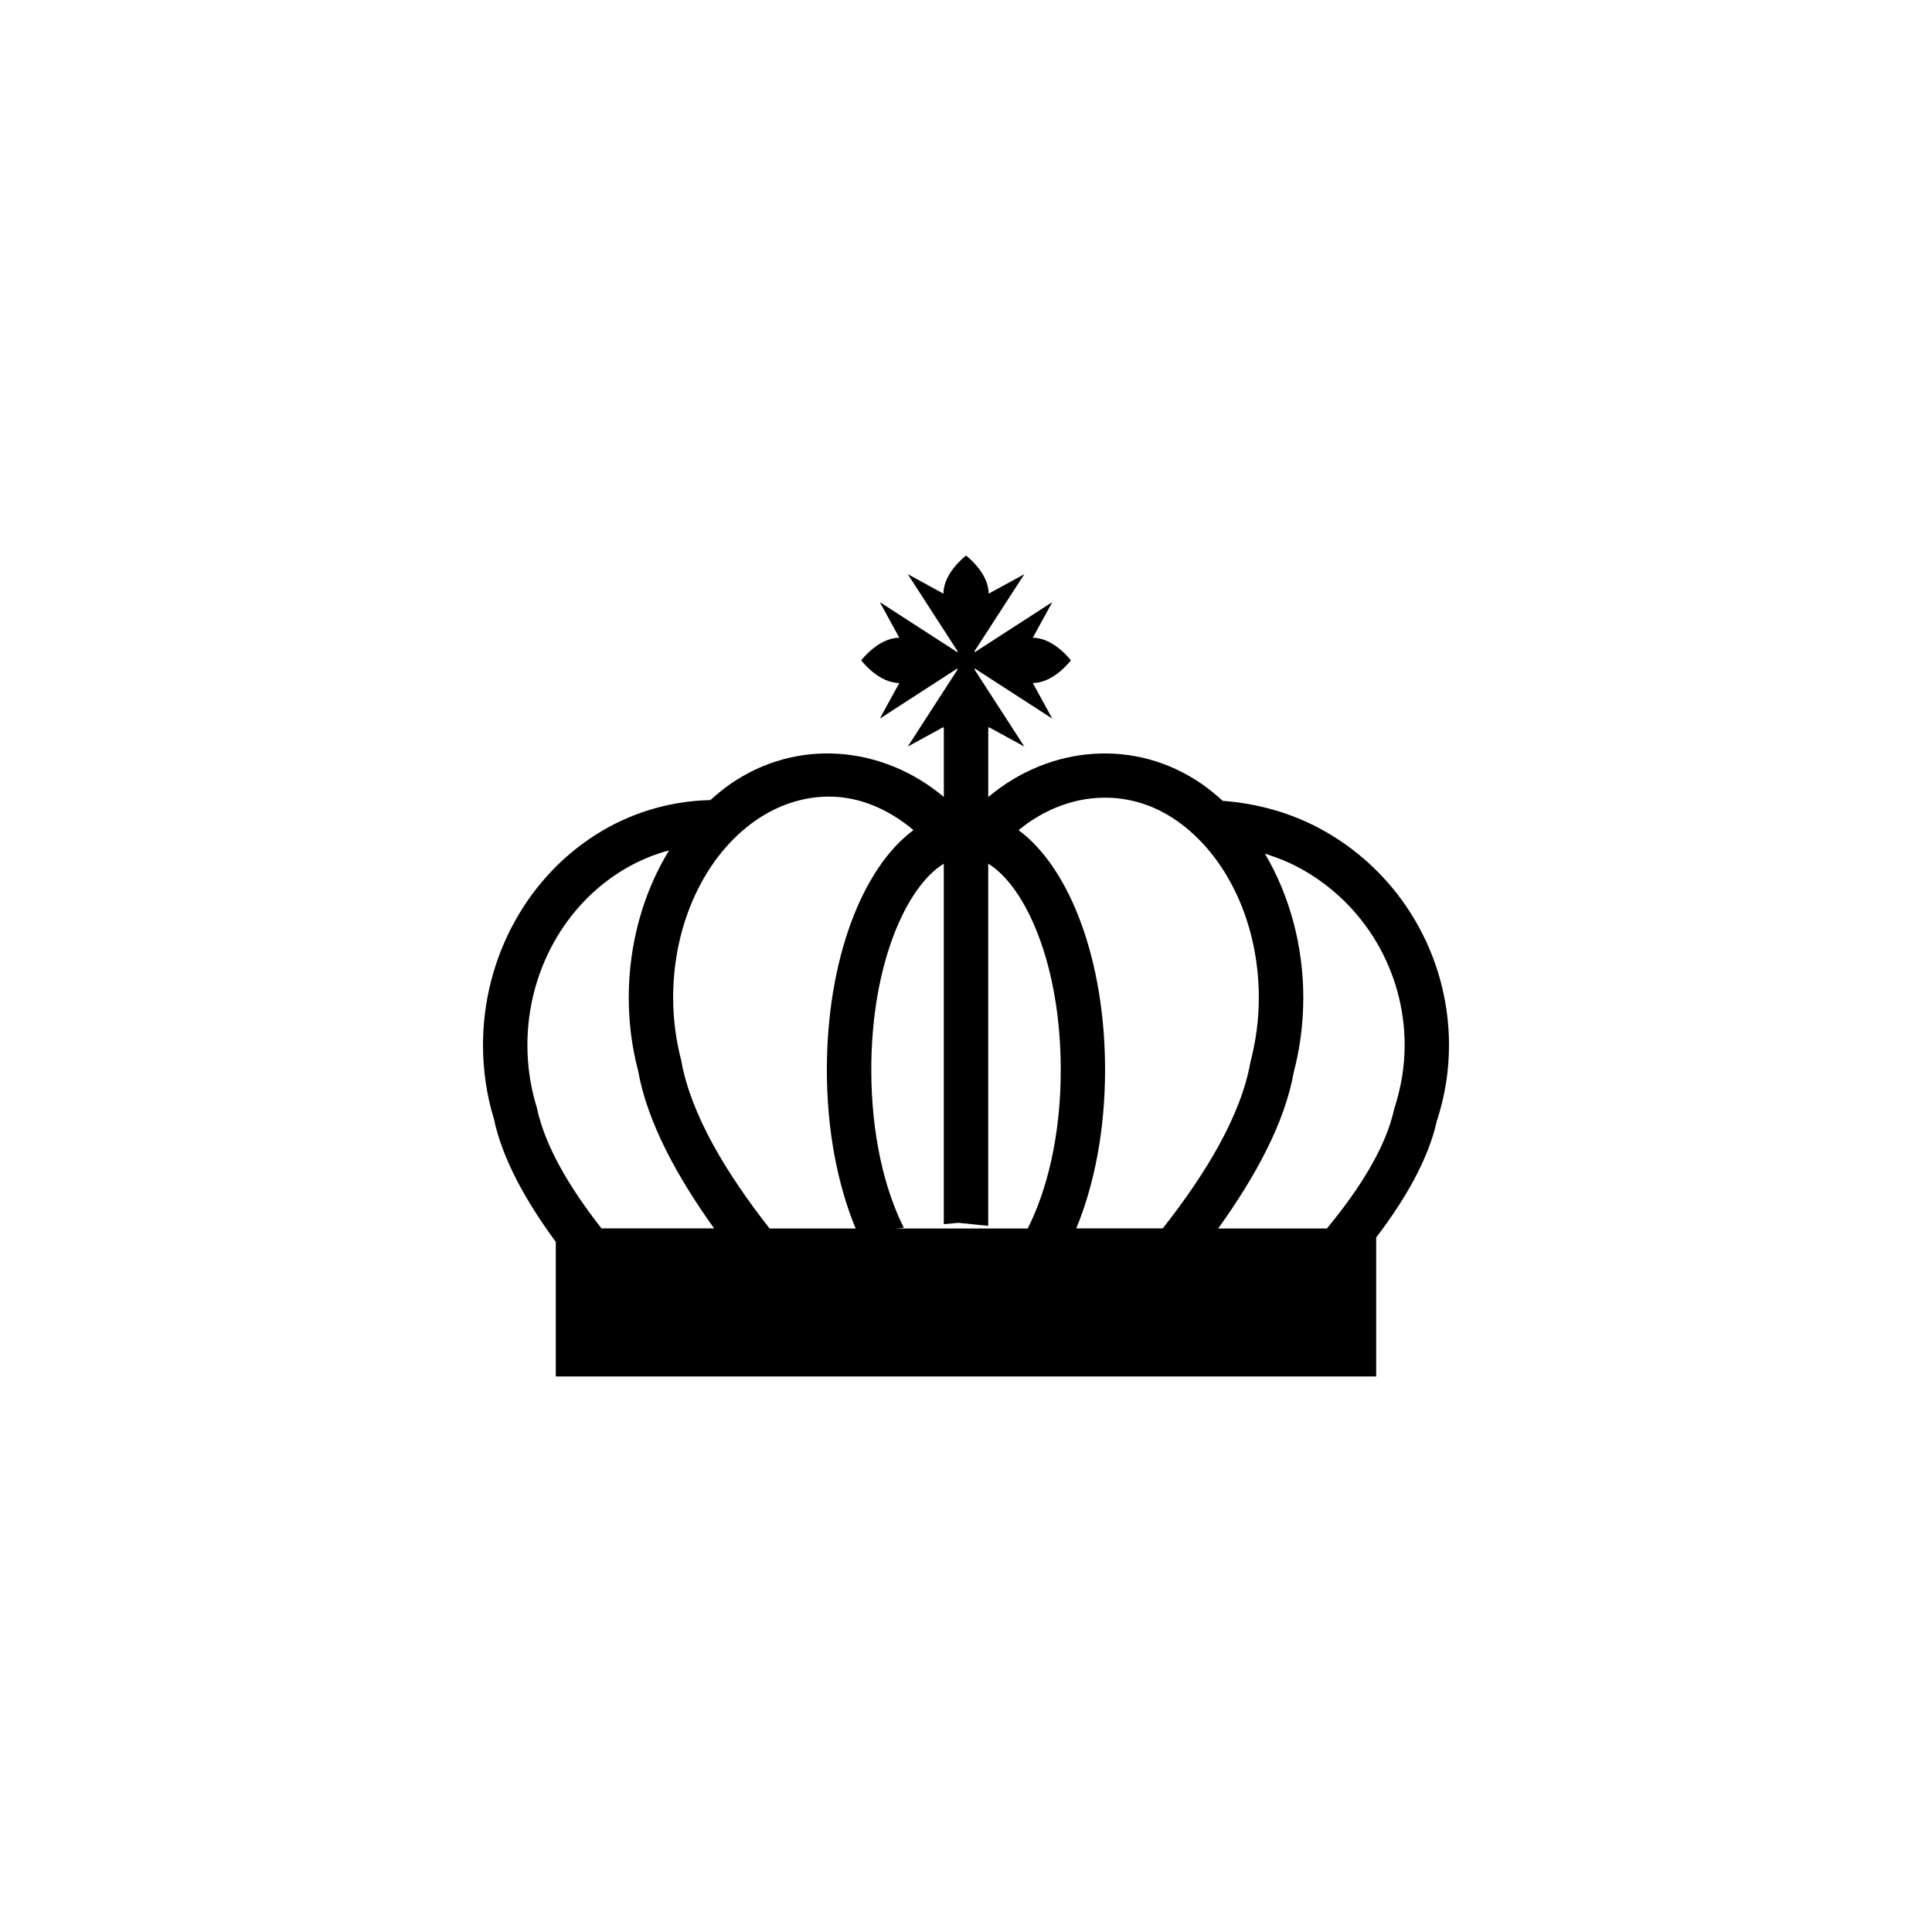 <?xml version="1.0" encoding="utf-8"?>
<!-- Generator: Adobe Illustrator 16.0.4, SVG Export Plug-In . SVG Version: 6.00 Build 0)  -->
<!DOCTYPE svg PUBLIC "-//W3C//DTD SVG 1.1//EN" "http://www.w3.org/Graphics/SVG/1.1/DTD/svg11.dtd">
<svg version="1.1" id="Layer_1" xmlns="http://www.w3.org/2000/svg" xmlns:xlink="http://www.w3.org/1999/xlink" x="0px" y="0px"
	 width="50px" height="50px" viewBox="0 0 50 50" enable-background="new 0 0 50 50" xml:space="preserve">
<path d="M37.5,27.047c0-2.307-1.247-4.438-3.255-5.557c-0.8-0.446-1.692-0.697-2.601-0.764c-0.174-0.158-0.354-0.306-0.545-0.439
	c-1.72-1.188-3.934-0.999-5.523,0.341v-1.768c0.001-0.015,0.01-0.026,0.01-0.041c0-0.001,0-0.001,0-0.003l0.924,0.505l-1.291-1.996
	v-0.018h0.018l1.996,1.291l-0.504-0.922l0,0c0.545,0,0.986-0.586,0.986-0.586s-0.441-0.585-0.986-0.585l0,0l0.504-0.923l-1.996,1.29
	h-0.018v-0.017l1.291-1.996l-0.924,0.505c0-0.001,0-0.001,0-0.003c0-0.543-0.585-0.983-0.585-0.983s-0.584,0.44-0.584,0.983
	c0,0.002,0,0.002,0,0.003l-0.924-0.505l1.29,1.996v0.017h-0.018l-1.996-1.29l0.505,0.923c-0.001,0-0.001,0-0.001,0
	c-0.543,0-0.985,0.585-0.985,0.585s0.441,0.586,0.985,0.586c0,0,0,0,0.001,0l-0.505,0.922l1.996-1.291h0.018v0.018l-1.29,1.996
	l0.924-0.505c0,0.002,0,0.002,0,0.003c0,0.014,0.009,0.025,0.009,0.039v1.767c-1.593-1.338-3.805-1.526-5.523-0.336
	c-0.181,0.125-0.352,0.268-0.518,0.417c-0.976,0.021-1.939,0.289-2.793,0.79c-1.907,1.123-3.092,3.249-3.092,5.551
	c0,0.66,0.099,1.316,0.279,1.897c0.219,1.043,0.821,2.13,1.605,3.196v3.482h21.231v-3.596c0.77-1.011,1.355-2.04,1.572-3.023
	C37.396,28.371,37.5,27.711,37.5,27.047z M30.443,21.232c1.318,0.914,2.135,2.669,2.135,4.583c0,0.56-0.07,1.11-0.219,1.681
	c-0.243,1.373-1.154,2.881-2.267,4.295h-2.239c0.467-1.127,0.746-2.541,0.746-4.103c0-2.849-0.914-5.225-2.238-6.204
	C27.57,20.491,29.157,20.341,30.443,21.232z M24.425,22.352v9.329l0.382-0.035l0.768,0.08v-9.374
	c0.973,0.596,1.877,2.611,1.877,5.338c0,1.703-0.356,3.121-0.856,4.104h-3.415l0.21-0.02c-0.494-0.98-0.842-2.396-0.842-4.084
	C22.548,24.962,23.452,22.947,24.425,22.352z M19.558,21.232c0.583-0.403,1.237-0.616,1.895-0.616c0.787,0,1.538,0.321,2.188,0.867
	c-1.326,0.978-2.242,3.355-2.242,6.206c0,1.562,0.279,2.977,0.745,4.104h-2.227c-1.118-1.424-2.038-2.949-2.285-4.34
	c-0.139-0.535-0.211-1.084-0.211-1.637C17.421,23.904,18.241,22.147,19.558,21.232z M13.649,27.047c0-1.896,0.968-3.644,2.525-4.561
	c0.36-0.211,0.744-0.372,1.141-0.478c-0.663,1.083-1.043,2.414-1.043,3.808c0,0.65,0.084,1.299,0.239,1.881
	c0.237,1.338,1.007,2.75,1.971,4.094h-2.915c-0.827-1.056-1.465-2.127-1.676-3.133C13.73,28.137,13.649,27.594,13.649,27.047z
	 M36.081,28.705c-0.218,0.985-0.878,2.043-1.741,3.088h-2.814c0.959-1.334,1.724-2.73,1.957-4.049
	c0.164-0.621,0.246-1.27,0.246-1.928c0-1.359-0.363-2.656-0.994-3.724c0.326,0.104,0.646,0.23,0.951,0.401
	c1.645,0.917,2.666,2.663,2.666,4.553C36.352,27.592,36.266,28.129,36.081,28.705z"/>
</svg>
